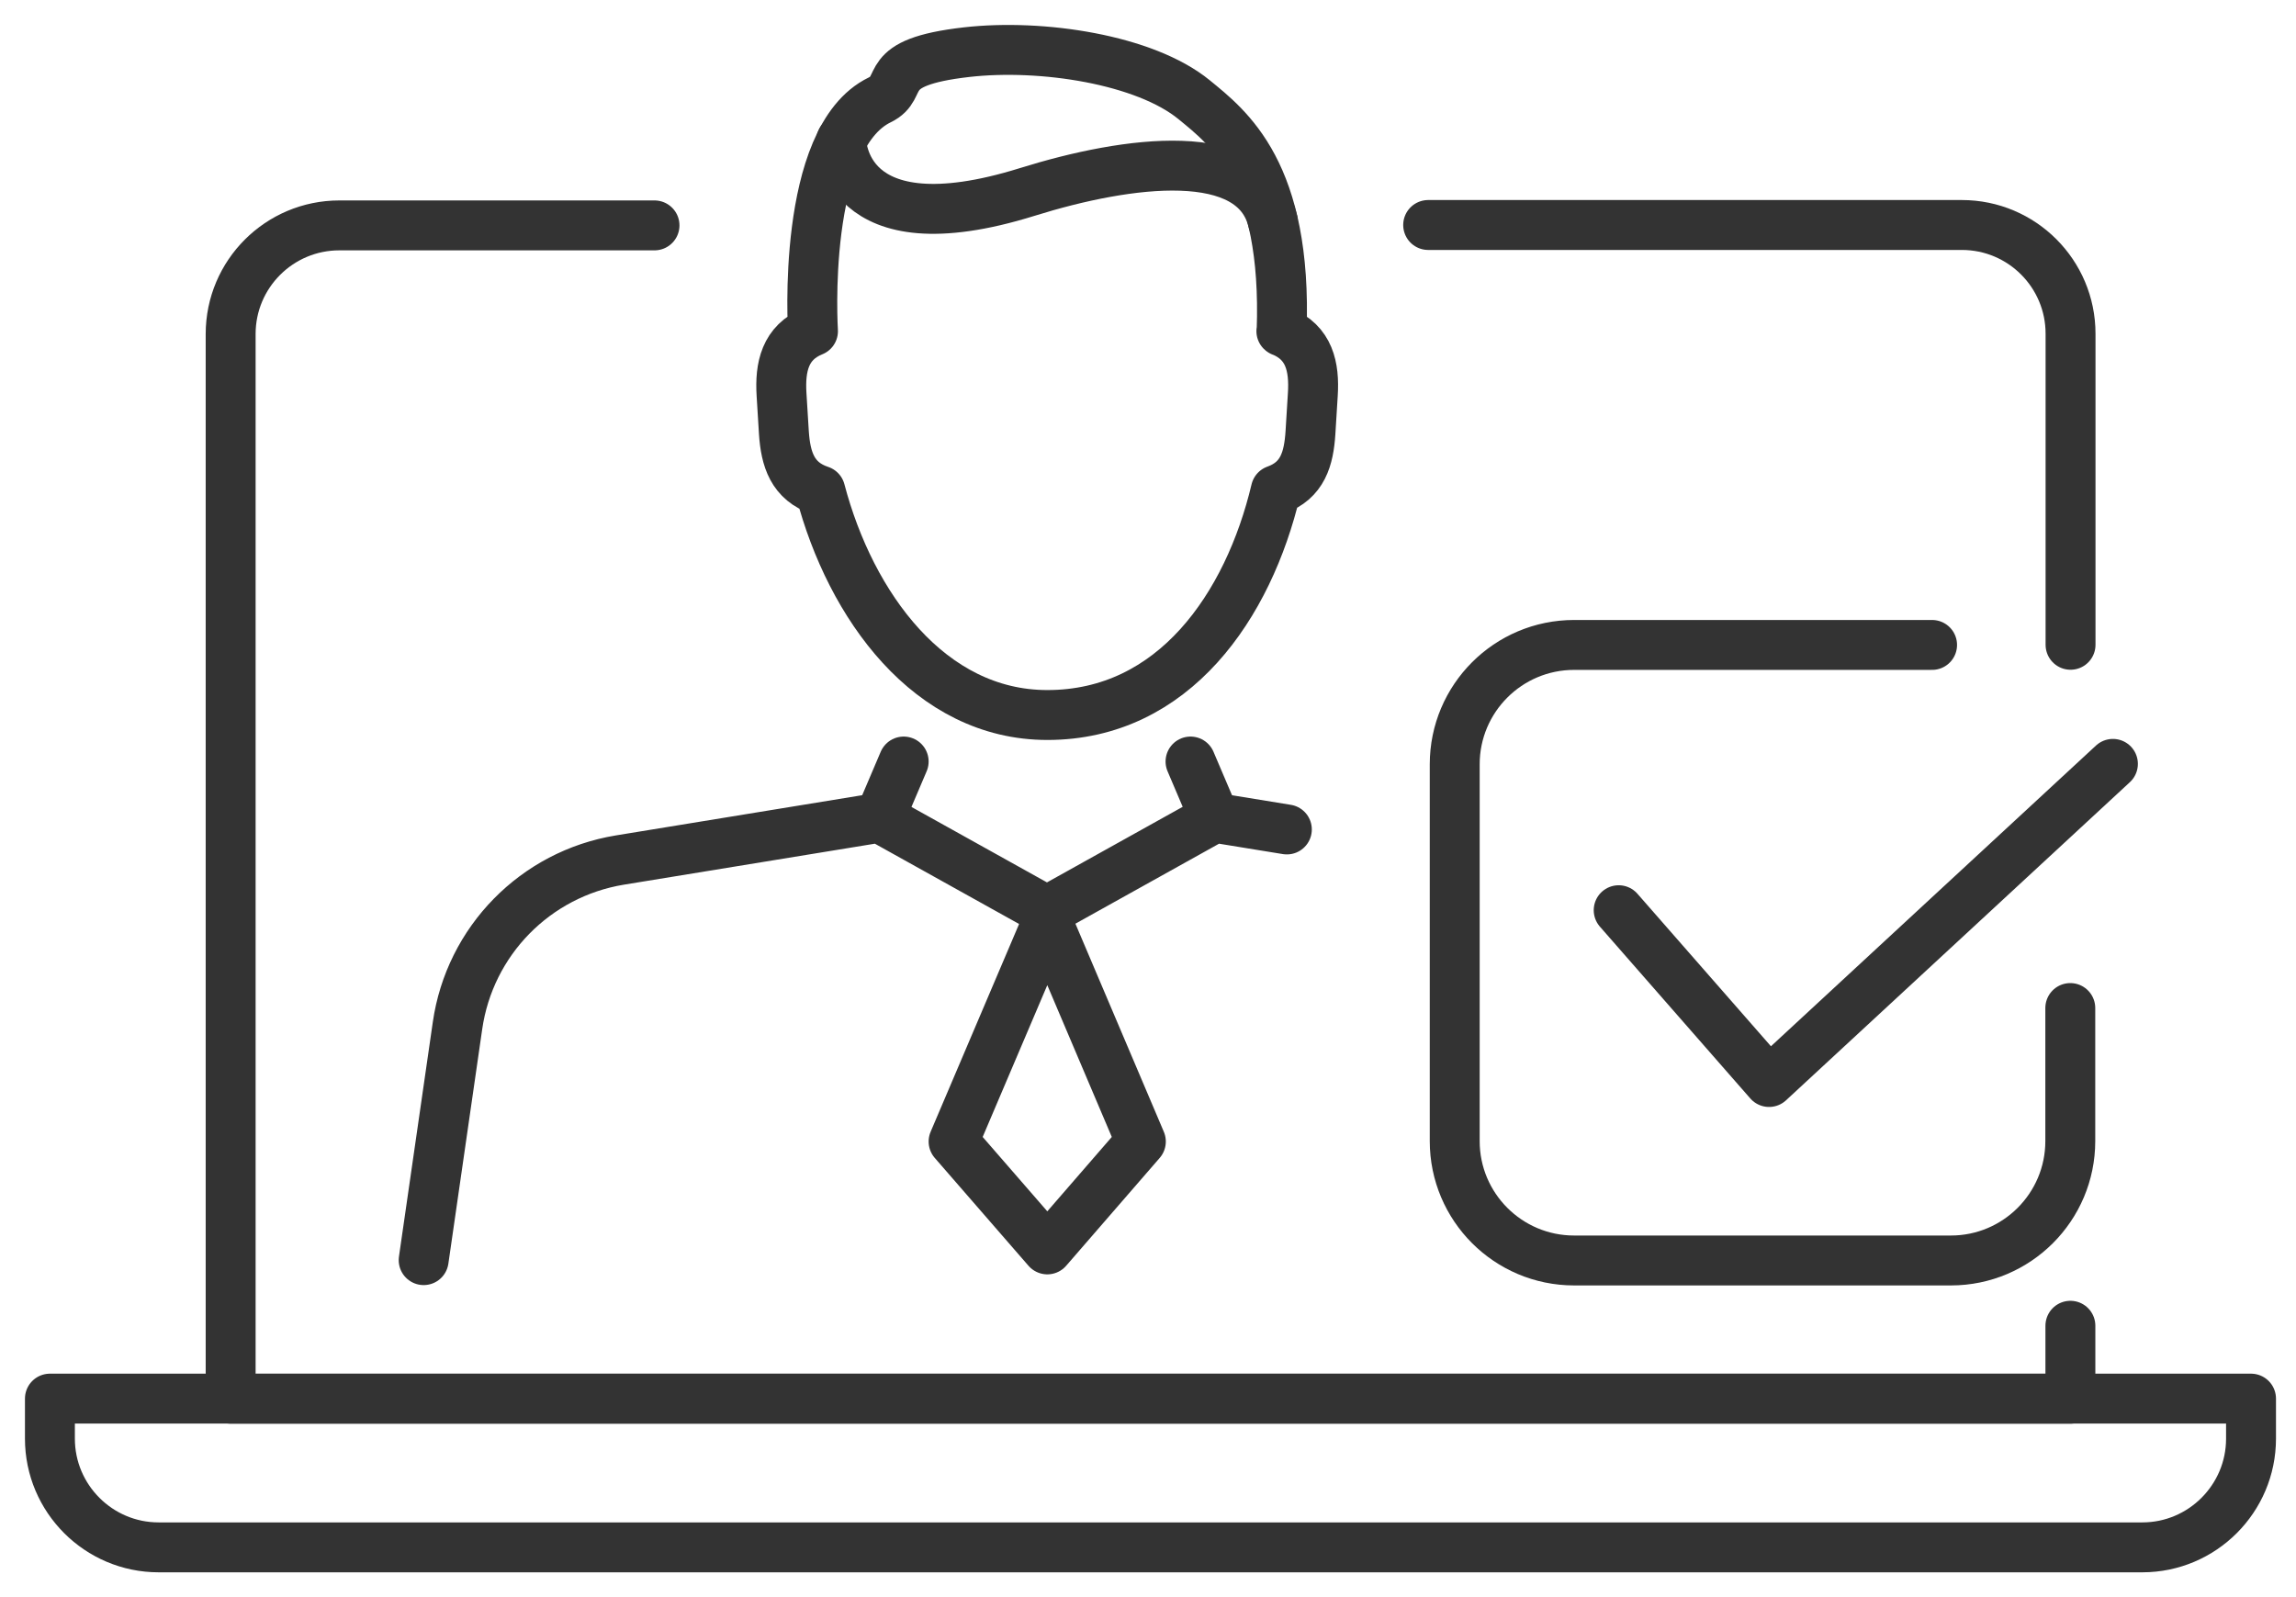 <?xml version="1.0" encoding="UTF-8"?> <svg xmlns="http://www.w3.org/2000/svg" width="46" height="32" viewBox="0 0 46 32" fill="none"><path d="M41.478 20.197V22.863C41.478 24.183 40.406 25.255 39.086 25.255H31.537C30.216 25.255 29.145 24.183 29.145 22.863V15.314C29.145 13.994 30.216 12.922 31.537 12.922H38.709" stroke="#333333" stroke-linecap="round" stroke-linejoin="round"></path><path d="M32.43 18.237L35.443 21.679L42.332 15.305" stroke="#333333" stroke-linecap="round" stroke-linejoin="round"></path><path d="M22.857 22.872L20.983 18.461L19.105 22.872L20.983 25.033L22.857 22.872Z" stroke="#333333" stroke-linecap="round" stroke-linejoin="round"></path><path d="M8.488 25.248L9.166 20.55C9.41 18.852 10.726 17.51 12.419 17.232L17.619 16.383L20.976 18.252L24.332 16.383L25.782 16.619" stroke="#333333" stroke-linecap="round" stroke-linejoin="round"></path><path d="M17.625 16.385L18.105 15.258" stroke="#333333" stroke-linecap="round" stroke-linejoin="round"></path><path d="M23.852 15.258L24.332 16.385" stroke="#333333" stroke-linecap="round" stroke-linejoin="round"></path><path d="M25.672 6.635C26.234 6.862 26.337 7.351 26.302 7.904L26.255 8.667C26.221 9.19 26.101 9.627 25.561 9.82C25.012 12.135 23.52 14.326 20.983 14.326C18.629 14.326 17.043 12.144 16.434 9.829C15.877 9.645 15.74 9.199 15.705 8.667L15.658 7.904C15.624 7.355 15.727 6.862 16.288 6.635C16.288 6.635 16.04 2.768 17.626 2.001C18.175 1.735 17.557 1.251 19.366 1.045C20.871 0.874 22.937 1.191 23.923 1.997C24.613 2.563 25.792 3.454 25.677 6.639L25.672 6.635Z" stroke="#333333" stroke-linecap="round" stroke-linejoin="round"></path><path d="M16.855 2.812C16.855 2.812 16.855 5.007 20.581 3.846C22.604 3.215 25.133 2.881 25.502 4.437" stroke="#333333" stroke-linecap="round" stroke-linejoin="round"></path><path d="M41.48 26.563V28.025H4.621V6.693C4.621 5.489 5.598 4.516 6.799 4.516H13.113" stroke="#333333" stroke-linecap="round" stroke-linejoin="round"></path><path d="M28.613 4.508H39.305C40.509 4.508 41.483 5.485 41.483 6.686V12.919" stroke="#333333" stroke-linecap="round" stroke-linejoin="round"></path><path d="M1 28.023H45.099V28.825C45.099 30.025 44.122 31.003 42.921 31.003H3.178C1.977 31.003 1 30.025 1 28.825V28.023Z" stroke="#333333" stroke-linecap="round" stroke-linejoin="round"></path></svg> 